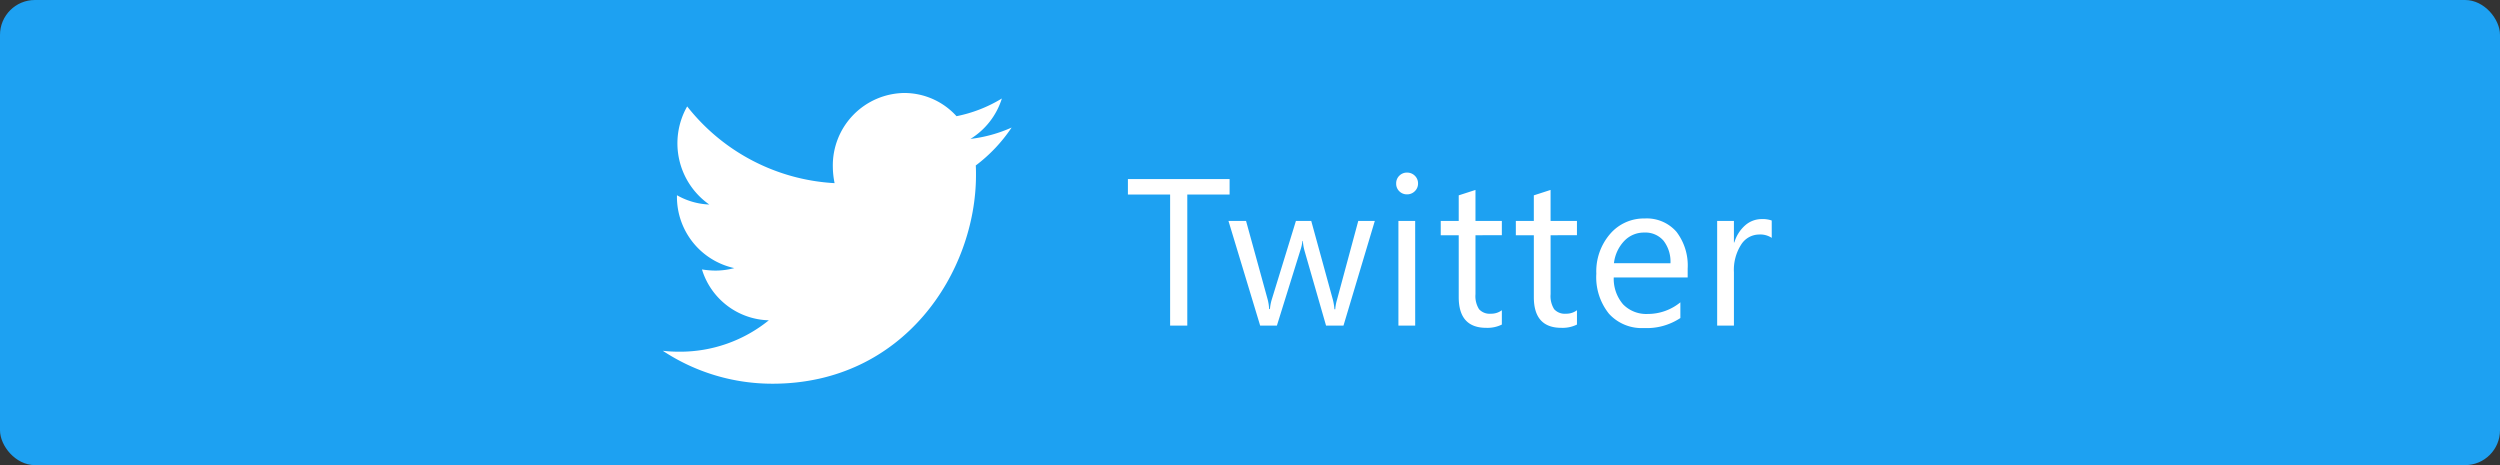 <svg xmlns="http://www.w3.org/2000/svg" width="215" height="40" viewBox="0 0 215 40">
  <rect x="0" y="0" width="215" height="40" fill="#333333" stroke="none"/>
  <g id="グループ_3878" data-name="グループ 3878" transform="translate(-332 -2165)">
    <rect id="長方形_2170" data-name="長方形 2170" width="215" height="40" rx="3" transform="translate(332 2165)" fill="#1da1f2"/>
    <g id="グループ_3875" data-name="グループ 3875" transform="translate(-30.1)">
      <path id="パス_636" data-name="パス 636" d="M9.105-11.268H5.467V0H3.99V-11.268H.36V-12.6H9.105ZM21.594-9,18.9,0H17.4L15.547-6.442a4.2,4.2,0,0,1-.141-.835h-.035a3.941,3.941,0,0,1-.185.817L13.174,0H11.733L9.008-9H10.52l1.863,6.768a4.077,4.077,0,0,1,.123.809h.07a3.782,3.782,0,0,1,.158-.826L14.809-9h1.318l1.863,6.785a4.844,4.844,0,0,1,.132.809h.07a3.74,3.74,0,0,1,.149-.809L20.171-9Zm2.768-2.285a.913.913,0,0,1-.659-.264.89.89,0,0,1-.272-.668.9.9,0,0,1,.272-.672.905.905,0,0,1,.659-.268.931.931,0,0,1,.672.268.9.9,0,0,1,.277.672.891.891,0,0,1-.277.659A.923.923,0,0,1,24.363-11.285ZM25.066,0H23.624V-9h1.441Zm7.453-.088a2.779,2.779,0,0,1-1.345.281q-2.364,0-2.364-2.637V-7.77H27.263V-9h1.547v-2.2l1.441-.466V-9h2.268v1.23H30.251V-2.7a2.1,2.1,0,0,0,.308,1.292,1.228,1.228,0,0,0,1.02.387,1.515,1.515,0,0,0,.94-.3Zm6.46,0a2.779,2.779,0,0,1-1.345.281q-2.364,0-2.364-2.637V-7.77H33.722V-9h1.547v-2.2l1.441-.466V-9h2.268v1.23H36.711V-2.7a2.1,2.1,0,0,0,.308,1.292,1.228,1.228,0,0,0,1.02.387,1.515,1.515,0,0,0,.94-.3ZM48.5-4.14H42.142a3.366,3.366,0,0,0,.809,2.32A2.788,2.788,0,0,0,45.077-1a4.422,4.422,0,0,0,2.795-1V-.65a5.224,5.224,0,0,1-3.138.861,3.8,3.8,0,0,1-3-1.226,5.018,5.018,0,0,1-1.09-3.45,4.921,4.921,0,0,1,1.191-3.423A3.819,3.819,0,0,1,44.8-9.211a3.384,3.384,0,0,1,2.733,1.143A4.764,4.764,0,0,1,48.5-4.9ZM47.02-5.361a2.933,2.933,0,0,0-.6-1.942A2.051,2.051,0,0,0,44.77-8a2.328,2.328,0,0,0-1.731.729,3.311,3.311,0,0,0-.879,1.907Zm8.71-2.18a1.763,1.763,0,0,0-1.09-.29,1.839,1.839,0,0,0-1.542.87,4.023,4.023,0,0,0-.62,2.373V0H51.036V-9h1.441v1.854h.035a3.143,3.143,0,0,1,.94-1.481,2.144,2.144,0,0,1,1.415-.532,2.353,2.353,0,0,1,.861.123Z" transform="translate(458.74 2193)" fill="#fff"/>
      <path id="Icon_awesome-twitter" data-name="Icon awesome-twitter" d="M26.916,9.611c.019.273.019.547.019.82,0,8.34-6.187,17.949-17.494,17.949A17.056,17.056,0,0,1,0,25.549a12.4,12.4,0,0,0,1.485.078,12.116,12.116,0,0,0,7.633-2.7,6.181,6.181,0,0,1-5.749-4.375,7.561,7.561,0,0,0,1.161.1,6.347,6.347,0,0,0,1.618-.215,6.271,6.271,0,0,1-4.93-6.191V12.17a6.074,6.074,0,0,0,2.779.8,6.427,6.427,0,0,1-1.9-8.438,17.335,17.335,0,0,0,12.678,6.6,7.3,7.3,0,0,1-.152-1.445,6.227,6.227,0,0,1,6.149-6.309A6.062,6.062,0,0,1,25.26,5.373a11.92,11.92,0,0,0,3.9-1.523,6.265,6.265,0,0,1-2.7,3.477A12.08,12.08,0,0,0,30,6.35a13.41,13.41,0,0,1-3.084,3.262Z" transform="translate(419.1 2169.619)" fill="#fff"/>
    </g>
  </g>
</svg>
